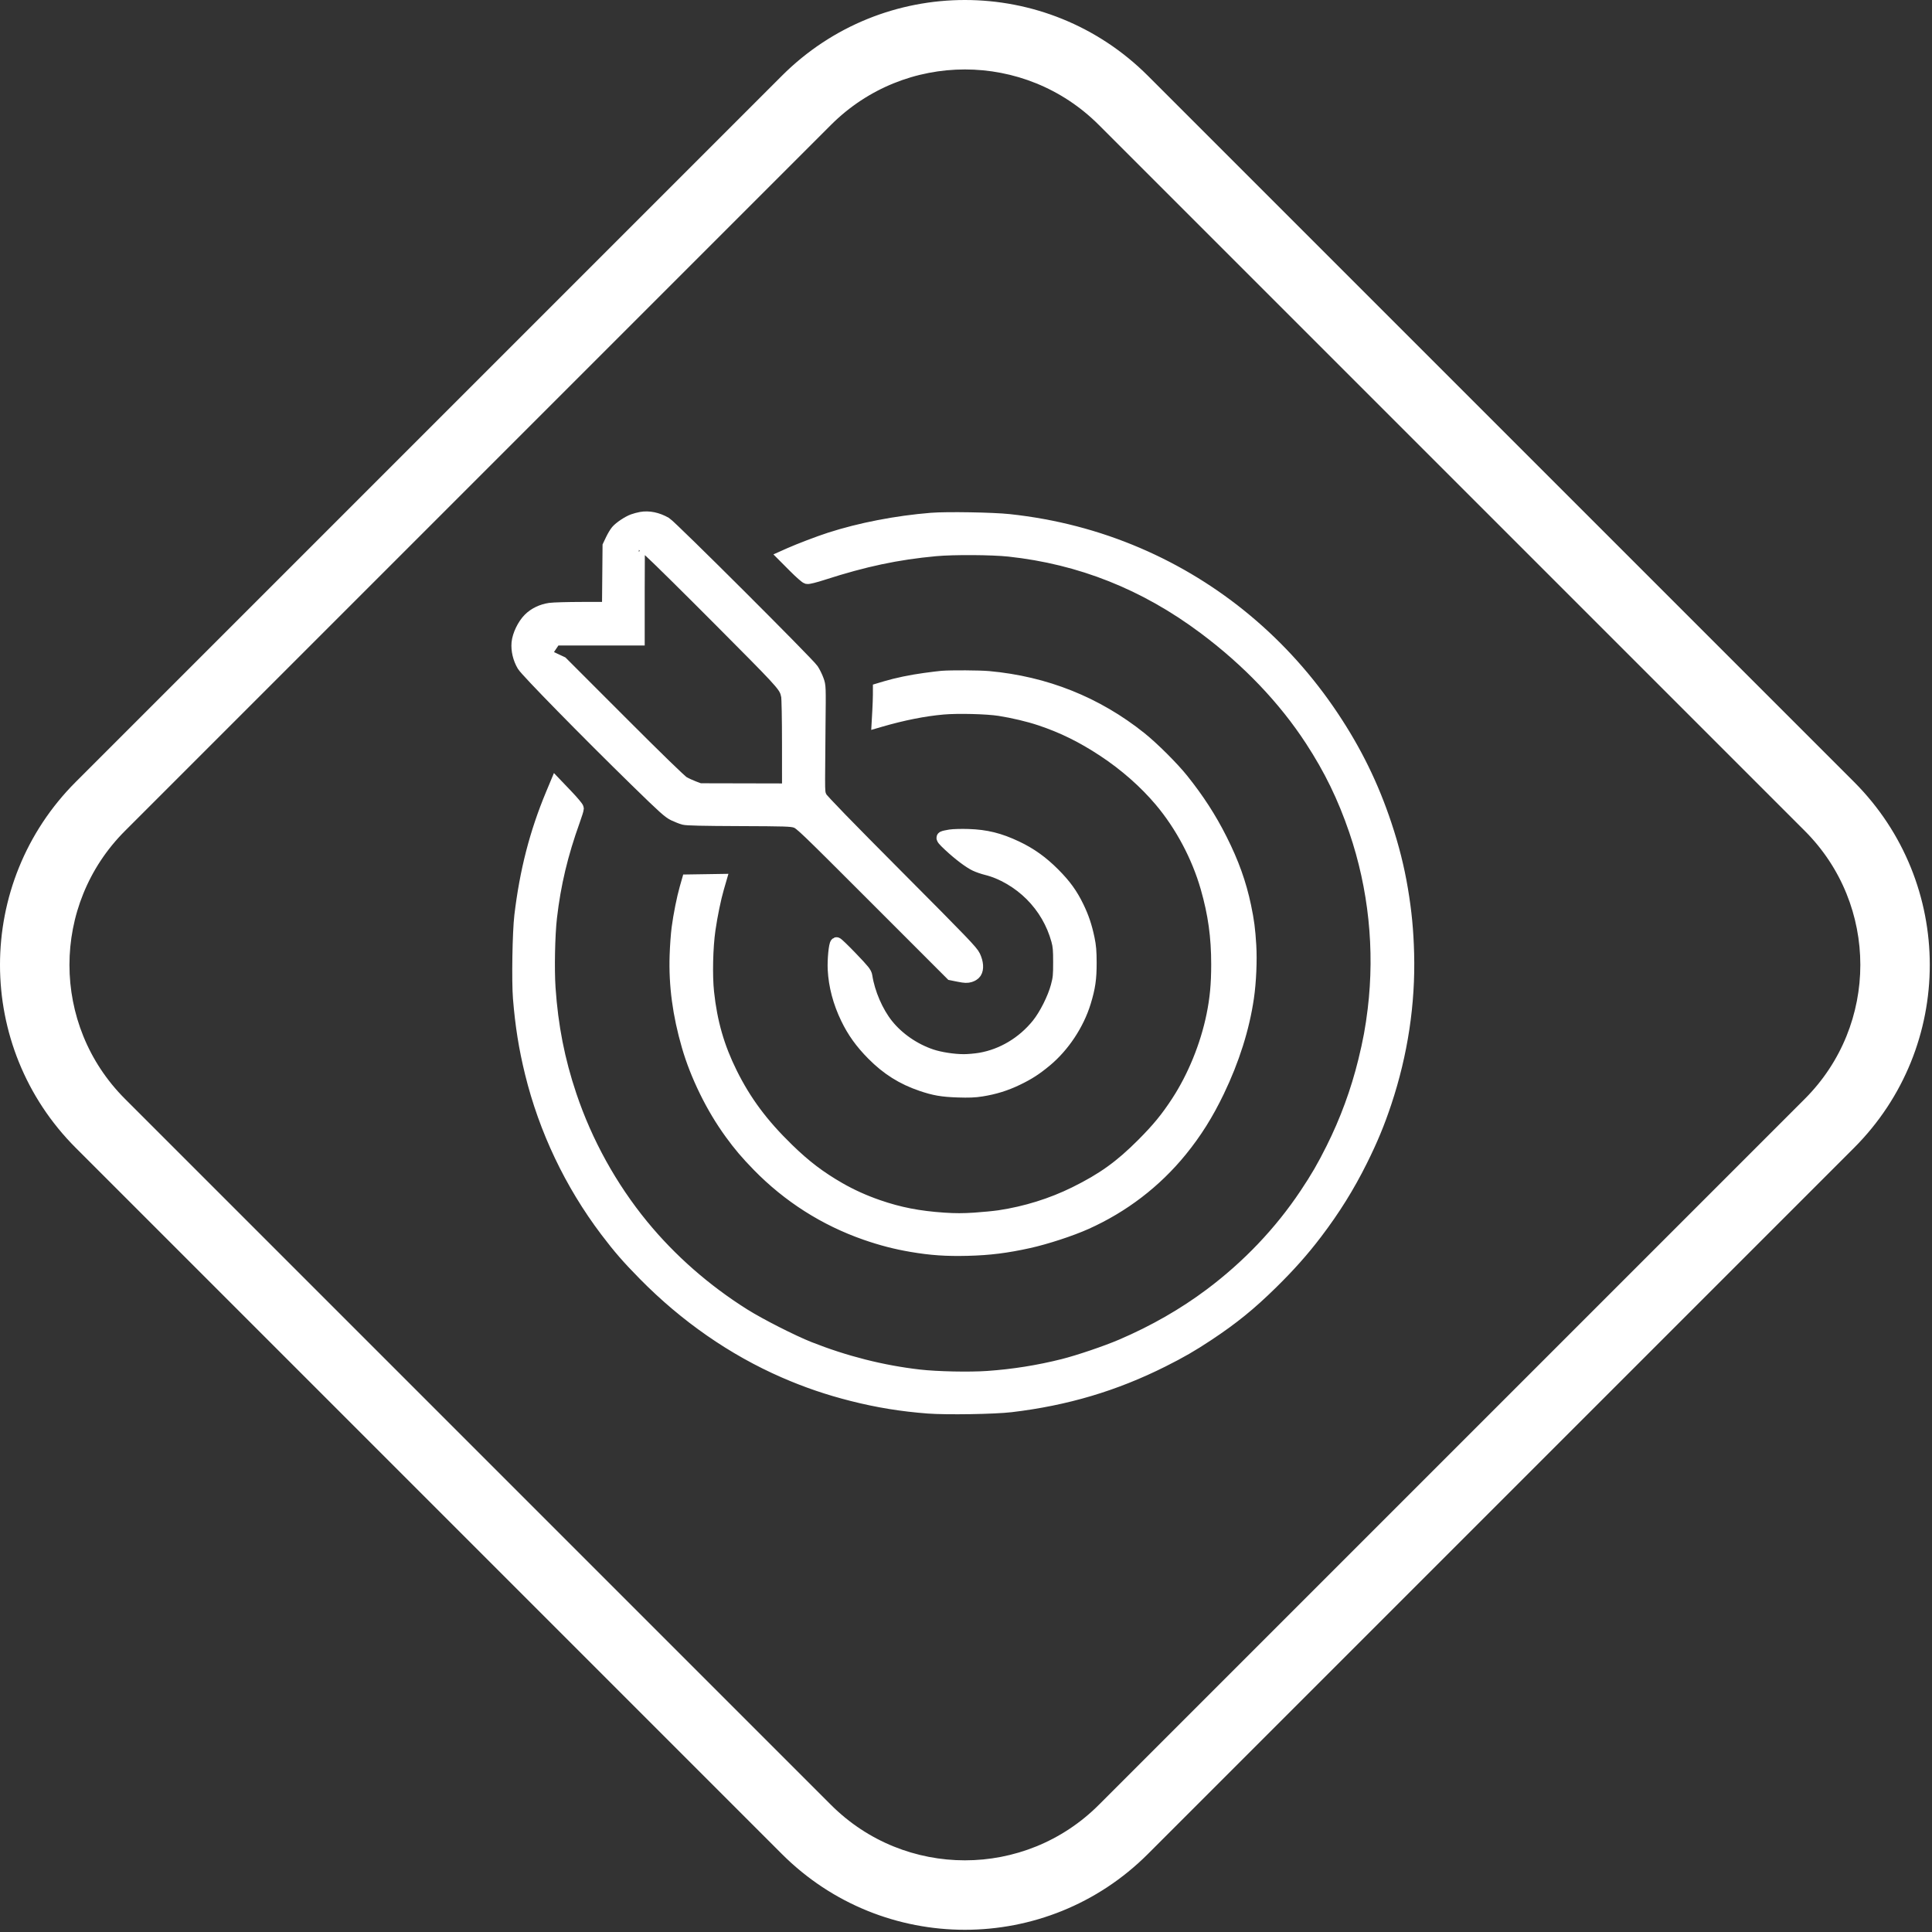 <?xml version="1.0" encoding="UTF-8"?> <svg xmlns="http://www.w3.org/2000/svg" width="306" height="306" viewBox="0 0 306 306" fill="none"><rect x="0" y="0" width="306" height="306" fill="#333333" stroke="none"/> <path fill-rule="evenodd" clip-rule="evenodd" d="M100.28 82.409C100.619 82.286 101.188 82.134 101.544 82.071C102.764 81.854 104.132 82.139 105.425 82.882C106.24 83.349 127.983 105.039 128.671 106.071C128.938 106.471 129.306 107.217 129.488 107.728C129.82 108.656 129.82 108.665 129.751 114.855C129.714 118.263 129.683 122.09 129.683 123.358C129.683 125.501 129.707 125.71 130.022 126.313C130.253 126.755 134.105 130.721 142.128 138.78C152.624 149.321 153.939 150.691 154.299 151.463C154.776 152.486 154.844 153.458 154.475 154.021C154.328 154.246 153.986 154.477 153.648 154.578C153.177 154.719 152.856 154.708 151.885 154.516L150.697 154.281L138.75 142.33C127.312 130.887 126.771 130.369 126.017 130.126C125.308 129.897 124.42 129.869 117.093 129.842C111.322 129.821 108.769 129.762 108.313 129.64C107.959 129.545 107.252 129.268 106.741 129.024C105.938 128.64 105.146 127.929 100.836 123.721C92.917 115.988 83.4 106.28 82.874 105.397C82.23 104.316 81.913 102.983 82.021 101.811C82.132 100.605 82.92 98.972 83.83 98.061C84.659 97.23 85.828 96.667 87.104 96.482C87.644 96.404 89.945 96.339 92.216 96.337L96.345 96.334L96.434 86.462L96.879 85.525C97.124 85.009 97.497 84.383 97.709 84.132C98.193 83.559 99.472 82.702 100.28 82.409ZM114.296 98.517C108.984 93.178 103.877 88.135 102.947 87.311C102.016 86.487 101.223 85.813 101.183 85.813C101.144 85.813 101.112 89.283 101.112 93.524V101.235H87.913L87.208 102.277C86.82 102.851 86.45 103.405 86.385 103.508C86.299 103.645 86.63 103.865 87.62 104.328L88.973 104.961L98.245 114.241C104.123 120.123 107.774 123.671 108.22 123.932C108.606 124.159 109.351 124.505 109.875 124.701L110.828 125.057L124.861 125.088L124.857 117.953C124.855 113.772 124.795 110.563 124.711 110.201C124.669 110.016 124.632 109.854 124.584 109.695C124.217 108.487 123.207 107.475 114.296 98.517Z" fill="white"></path> <path d="M131.435 85.328C136.262 83.772 142.008 82.66 147.53 82.215C149.942 82.02 157.241 82.144 159.836 82.423C166.958 83.19 173.739 84.951 180.171 87.705C192.693 93.065 203.342 101.967 211.041 113.51C214.709 119.008 217.363 124.427 219.429 130.636C220.605 134.168 221.435 137.471 222.005 140.88C222.599 144.429 222.881 147.369 222.977 151.03C223.185 158.926 221.983 166.885 219.418 174.595C218.322 177.891 217.222 180.541 215.591 183.819C213.556 187.909 211.285 191.554 208.454 195.277C206.346 198.049 204.207 200.457 201.409 203.205C197.958 206.595 195.247 208.794 191.285 211.419C188.761 213.091 186.999 214.109 184.161 215.532C176.547 219.352 168.855 221.638 160.124 222.675C157.502 222.987 149.923 223.109 147.014 222.886C142.807 222.564 139.018 221.948 135.008 220.932C131.146 219.955 127.79 218.81 124.213 217.252C116.133 213.732 108.586 208.491 102.071 201.875C99.462 199.225 98.055 197.607 96.02 194.915C90.412 187.495 86.344 178.946 84.132 169.932C83.16 165.968 82.593 162.416 82.243 158.096C82.024 155.394 82.153 147.62 82.46 145.049C83.303 137.988 84.862 131.928 87.41 125.815L88.068 124.237L89.768 126.016C90.704 126.995 91.469 127.911 91.469 128.051C91.469 128.192 91.205 129.041 90.882 129.94C88.947 135.325 87.833 140.006 87.216 145.337C86.901 148.067 86.79 153.548 86.992 156.49C87.406 162.558 88.459 167.92 90.33 173.49C92.841 180.967 96.758 188.054 101.735 194.124C106.196 199.566 111.695 204.388 117.848 208.255C120.329 209.814 125.517 212.449 128.171 213.5C133.865 215.752 139.739 217.239 145.587 217.909C148.403 218.231 153.547 218.338 156.454 218.134C160.513 217.849 164.476 217.218 168.4 216.231C170.847 215.616 175.239 214.126 177.649 213.093C182.788 210.89 187.507 208.186 191.717 205.033C197.68 200.566 202.805 195.179 206.825 189.152C208.581 186.519 209.566 184.82 211.007 181.94C213.219 177.517 214.93 172.861 216.113 168.044C216.866 164.983 217.263 162.832 217.618 159.894C218.769 150.365 217.748 140.595 214.655 131.541C212.841 126.232 210.694 121.817 207.676 117.193C203.402 110.643 197.65 104.624 190.718 99.446C181.342 92.443 171.142 88.386 159.836 87.163C157.116 86.869 151.001 86.833 148.178 87.095C142.08 87.66 136.911 88.755 130.391 90.861C129.034 91.299 128.032 91.549 127.831 91.498C127.649 91.452 126.764 90.675 125.864 89.772L124.227 88.129L125.084 87.746C126.576 87.081 129.768 85.865 131.435 85.328Z" fill="white"></path> <path d="M146.451 107.58C147.598 107.423 148.829 107.271 149.185 107.244C150.686 107.128 155.132 107.155 156.598 107.288C165.589 108.105 173.7 111.347 180.634 116.895C182.603 118.471 185.738 121.596 187.263 123.504C189.769 126.64 191.673 129.585 193.364 132.942C195.236 136.659 196.405 139.919 197.164 143.541C197.648 145.852 197.82 147.161 197.976 149.733C198.121 152.124 197.97 155.538 197.609 158.01C196.904 162.843 195.321 167.863 192.937 172.825C191.199 176.441 189.355 179.378 187.023 182.24C182.995 187.184 177.881 191.099 172.012 193.731C169.608 194.81 165.678 196.095 162.931 196.702C159.4 197.481 156.716 197.816 153.287 197.904C149.905 197.992 147.471 197.825 144.364 197.295C141.863 196.868 139.576 196.275 137.097 195.411C130.651 193.166 124.889 189.497 120.096 184.587C118.305 182.753 117.127 181.367 115.768 179.495C114.264 177.425 112.928 175.193 111.755 172.794C110.576 170.384 109.638 167.99 108.972 165.69C107.519 160.68 106.903 156.054 107.058 151.319C107.104 149.892 107.245 147.946 107.371 146.995C107.642 144.946 108.179 142.258 108.638 140.653L108.967 139.5L114.034 139.422L113.688 140.614C113.206 142.275 112.661 144.913 112.326 147.211C111.917 150.021 111.815 154.504 112.1 157.171C112.608 161.929 113.741 165.868 115.783 169.983C118.016 174.484 120.715 178.108 124.762 182.042C127.515 184.719 129.782 186.444 132.921 188.252C134.805 189.337 136.879 190.274 139.07 191.03C142.454 192.199 145.515 192.794 149.509 193.062C151.299 193.182 152.554 193.181 154.382 193.059C155.737 192.969 157.502 192.796 158.305 192.676C162.462 192.053 166.584 190.768 170.271 188.945C174.72 186.746 177.485 184.758 180.999 181.234C183.424 178.801 184.825 177.092 186.5 174.523C189.081 170.567 191.098 165.617 192.075 160.846C192.621 158.18 192.833 155.918 192.835 152.76C192.837 148.353 192.333 144.73 191.14 140.574C189.72 135.626 187.105 130.708 183.827 126.817C181.365 123.895 178.234 121.14 174.805 118.879C171.414 116.642 168.313 115.115 164.757 113.929C162.918 113.316 160.498 112.74 158.298 112.394C156.32 112.082 151.691 111.968 149.369 112.174C146.356 112.441 142.988 113.11 139.413 114.15L139.067 114.251L139.159 112.607C139.209 111.703 139.251 110.561 139.252 110.068L139.254 109.174L140.282 108.867C142.023 108.348 144.269 107.879 146.451 107.58Z" fill="white"></path> <path d="M149.366 132.636C149.479 132.573 149.986 132.457 150.494 132.379C151.001 132.301 152.291 132.265 153.359 132.3C156.184 132.391 158.285 132.91 160.981 134.183C163.194 135.228 165.039 136.547 166.894 138.409C168.684 140.207 169.709 141.627 170.702 143.68C171.491 145.314 171.965 146.725 172.37 148.652C172.619 149.84 172.689 150.661 172.693 152.472C172.699 155.016 172.495 156.419 171.782 158.741C170.711 162.228 168.406 165.698 165.633 167.998C164.024 169.332 162.901 170.055 161.08 170.929C159.246 171.809 157.512 172.346 155.451 172.673C154.378 172.844 153.438 172.881 151.709 172.822C149.223 172.737 147.994 172.525 145.947 171.829C142.932 170.804 140.539 169.298 138.239 166.977C136.418 165.139 135.173 163.407 134.146 161.282C132.919 158.744 132.228 156.135 132.096 153.546C132.02 152.044 132.257 149.589 132.492 149.444C132.556 149.404 133.614 150.421 134.843 151.703C136.801 153.746 137.089 154.107 137.169 154.622C137.584 157.305 138.889 160.323 140.509 162.346C142.223 164.488 144.785 166.254 147.498 167.166C148.878 167.63 151.028 167.963 152.65 167.964C153.329 167.965 154.495 167.862 155.241 167.735C158.749 167.14 162.045 165.169 164.377 162.272C165.577 160.782 166.911 158.128 167.419 156.219C167.761 154.934 167.803 154.52 167.802 152.4C167.802 150.426 167.75 149.833 167.498 148.915C166.747 146.183 165.318 143.726 163.309 141.717C161.321 139.728 158.707 138.204 156.255 137.603C155.731 137.475 154.956 137.209 154.533 137.013C153.568 136.565 151.917 135.321 150.361 133.87C149.461 133.031 149.212 132.722 149.366 132.636Z" fill="white"></path> <path fill-rule="evenodd" clip-rule="evenodd" d="M12.716 124.54C-2.905 140.161 -2.905 165.487 12.716 181.108L124.54 292.933C140.161 308.554 165.488 308.554 181.108 292.933L292.934 181.108C308.554 165.487 308.554 140.161 292.934 124.54L181.108 12.716C165.488 -2.905 140.161 -2.905 124.54 12.716L12.716 124.54ZM130.904 19.08L19.08 130.904C6.974 143.01 6.974 162.638 19.08 174.745L130.904 286.569C143.011 298.675 162.639 298.675 174.745 286.569L286.569 174.745C298.676 162.638 298.676 143.01 286.569 130.904L174.745 19.08C162.639 6.973 143.011 6.973 130.904 19.08Z" fill="white"></path> <path fill-rule="evenodd" clip-rule="evenodd" d="M100.28 82.409C100.619 82.286 101.188 82.134 101.544 82.071C102.764 81.854 104.132 82.139 105.425 82.882C106.24 83.349 127.983 105.039 128.671 106.071C128.938 106.471 129.306 107.217 129.488 107.728C129.82 108.656 129.82 108.665 129.751 114.855C129.714 118.263 129.683 122.09 129.683 123.358C129.683 125.501 129.707 125.71 130.022 126.313C130.253 126.755 134.105 130.721 142.128 138.78C152.624 149.321 153.939 150.691 154.299 151.463C154.776 152.486 154.844 153.458 154.475 154.021C154.328 154.246 153.986 154.477 153.648 154.578C153.177 154.719 152.856 154.708 151.885 154.516L150.697 154.281L138.75 142.33C127.312 130.887 126.771 130.369 126.017 130.126C125.308 129.897 124.42 129.869 117.093 129.842C111.322 129.821 108.769 129.762 108.313 129.64C107.959 129.545 107.252 129.268 106.741 129.024C105.938 128.64 105.146 127.929 100.836 123.721C92.917 115.988 83.4 106.28 82.874 105.397C82.23 104.316 81.913 102.983 82.021 101.811C82.132 100.605 82.92 98.972 83.83 98.061C84.659 97.23 85.828 96.667 87.104 96.482C87.644 96.404 89.945 96.339 92.216 96.337L96.345 96.334L96.434 86.462L96.879 85.525C97.124 85.009 97.497 84.383 97.709 84.132C98.193 83.559 99.472 82.702 100.28 82.409ZM114.296 98.517C108.984 93.178 103.877 88.135 102.947 87.311C102.016 86.487 101.223 85.813 101.183 85.813C101.144 85.813 101.112 89.283 101.112 93.524V101.235H87.913L87.208 102.277C86.82 102.851 86.45 103.405 86.385 103.508C86.299 103.645 86.63 103.865 87.62 104.328L88.973 104.961L98.245 114.241C104.123 120.123 107.774 123.671 108.22 123.932C108.606 124.159 109.351 124.505 109.875 124.701L110.828 125.057L124.861 125.088L124.857 117.953C124.855 113.772 124.795 110.563 124.711 110.201C124.669 110.016 124.632 109.854 124.584 109.695C124.217 108.487 123.207 107.475 114.296 98.517Z" stroke="white" stroke-width="2"></path> <path d="M131.435 85.328C136.262 83.772 142.008 82.66 147.53 82.215C149.942 82.02 157.241 82.144 159.836 82.423C166.958 83.19 173.739 84.951 180.171 87.705C192.693 93.065 203.342 101.967 211.041 113.51C214.709 119.008 217.363 124.427 219.429 130.636C220.605 134.168 221.435 137.471 222.005 140.88C222.599 144.429 222.881 147.369 222.977 151.03C223.185 158.926 221.983 166.885 219.418 174.595C218.322 177.891 217.222 180.541 215.591 183.819C213.556 187.909 211.285 191.554 208.454 195.277C206.346 198.049 204.207 200.457 201.409 203.205C197.958 206.595 195.247 208.794 191.285 211.419C188.761 213.091 186.999 214.109 184.161 215.532C176.547 219.352 168.855 221.638 160.124 222.675C157.502 222.987 149.923 223.109 147.014 222.886C142.807 222.564 139.018 221.948 135.008 220.932C131.146 219.955 127.79 218.81 124.213 217.252C116.133 213.732 108.586 208.491 102.071 201.875C99.462 199.225 98.055 197.607 96.02 194.915C90.412 187.495 86.344 178.946 84.132 169.932C83.16 165.968 82.593 162.416 82.243 158.096C82.024 155.394 82.153 147.62 82.46 145.049C83.303 137.988 84.862 131.928 87.41 125.815L88.068 124.237L89.768 126.016C90.704 126.995 91.469 127.911 91.469 128.051C91.469 128.192 91.205 129.041 90.882 129.94C88.947 135.325 87.833 140.006 87.216 145.337C86.901 148.067 86.79 153.548 86.992 156.49C87.406 162.558 88.459 167.92 90.33 173.49C92.841 180.967 96.758 188.054 101.735 194.124C106.196 199.566 111.695 204.388 117.848 208.255C120.329 209.814 125.517 212.449 128.171 213.5C133.865 215.752 139.739 217.239 145.587 217.909C148.403 218.231 153.547 218.338 156.454 218.134C160.513 217.849 164.476 217.218 168.4 216.231C170.847 215.616 175.239 214.126 177.649 213.093C182.788 210.89 187.507 208.186 191.717 205.033C197.68 200.566 202.805 195.179 206.825 189.152C208.581 186.519 209.566 184.82 211.007 181.94C213.219 177.517 214.93 172.861 216.113 168.044C216.866 164.983 217.263 162.832 217.618 159.894C218.769 150.365 217.748 140.595 214.655 131.541C212.841 126.232 210.694 121.817 207.676 117.193C203.402 110.643 197.65 104.624 190.718 99.446C181.342 92.443 171.142 88.386 159.836 87.163C157.116 86.869 151.001 86.833 148.178 87.095C142.08 87.66 136.911 88.755 130.391 90.861C129.034 91.299 128.032 91.549 127.831 91.498C127.649 91.452 126.764 90.675 125.864 89.772L124.227 88.129L125.084 87.746C126.576 87.081 129.768 85.865 131.435 85.328Z" stroke="white" stroke-width="2"></path> <path d="M146.451 107.58C147.598 107.423 148.829 107.271 149.185 107.244C150.686 107.128 155.132 107.155 156.598 107.288C165.589 108.105 173.7 111.347 180.634 116.895C182.603 118.471 185.738 121.596 187.263 123.504C189.769 126.64 191.673 129.585 193.364 132.942C195.236 136.659 196.405 139.919 197.164 143.541C197.648 145.852 197.82 147.161 197.976 149.733C198.121 152.124 197.97 155.538 197.609 158.01C196.904 162.843 195.321 167.863 192.937 172.825C191.199 176.441 189.355 179.378 187.023 182.24C182.995 187.184 177.881 191.099 172.012 193.731C169.608 194.81 165.678 196.095 162.931 196.702C159.4 197.481 156.716 197.816 153.287 197.904C149.905 197.992 147.471 197.825 144.364 197.295C141.863 196.868 139.576 196.275 137.097 195.411C130.651 193.166 124.889 189.497 120.096 184.587C118.305 182.753 117.127 181.367 115.768 179.495C114.264 177.425 112.928 175.193 111.755 172.794C110.576 170.384 109.638 167.99 108.972 165.69C107.519 160.68 106.903 156.054 107.058 151.319C107.104 149.892 107.245 147.946 107.371 146.995C107.642 144.946 108.179 142.258 108.638 140.653L108.967 139.5L114.034 139.422L113.688 140.614C113.206 142.275 112.661 144.913 112.326 147.211C111.917 150.021 111.815 154.504 112.1 157.171C112.608 161.929 113.741 165.868 115.783 169.983C118.016 174.484 120.715 178.108 124.762 182.042C127.515 184.719 129.782 186.444 132.921 188.252C134.805 189.337 136.879 190.274 139.07 191.03C142.454 192.199 145.515 192.794 149.509 193.062C151.299 193.182 152.554 193.181 154.382 193.059C155.737 192.969 157.502 192.796 158.305 192.676C162.462 192.053 166.584 190.768 170.271 188.945C174.72 186.746 177.485 184.758 180.999 181.234C183.424 178.801 184.825 177.092 186.5 174.523C189.081 170.567 191.098 165.617 192.075 160.846C192.621 158.18 192.833 155.918 192.835 152.76C192.837 148.353 192.333 144.73 191.14 140.574C189.72 135.626 187.105 130.708 183.827 126.817C181.365 123.895 178.234 121.14 174.805 118.879C171.414 116.642 168.313 115.115 164.757 113.929C162.918 113.316 160.498 112.74 158.298 112.394C156.32 112.082 151.691 111.968 149.369 112.174C146.356 112.441 142.988 113.11 139.413 114.15L139.067 114.251L139.159 112.607C139.209 111.703 139.251 110.561 139.252 110.068L139.254 109.174L140.282 108.867C142.023 108.348 144.269 107.879 146.451 107.58Z" stroke="white" stroke-width="2"></path> <path d="M149.366 132.636C149.479 132.573 149.986 132.457 150.494 132.379C151.001 132.301 152.291 132.265 153.359 132.3C156.184 132.391 158.285 132.91 160.981 134.183C163.194 135.228 165.039 136.547 166.894 138.409C168.684 140.207 169.709 141.627 170.702 143.68C171.491 145.314 171.965 146.725 172.37 148.652C172.619 149.84 172.689 150.661 172.693 152.472C172.699 155.016 172.495 156.419 171.782 158.741C170.711 162.228 168.406 165.698 165.633 167.998C164.024 169.332 162.901 170.055 161.08 170.929C159.246 171.809 157.512 172.346 155.451 172.673C154.378 172.844 153.438 172.881 151.709 172.822C149.223 172.737 147.994 172.525 145.947 171.829C142.932 170.804 140.539 169.298 138.239 166.977C136.418 165.139 135.173 163.407 134.146 161.282C132.919 158.744 132.228 156.135 132.096 153.546C132.02 152.044 132.257 149.589 132.492 149.444C132.556 149.404 133.614 150.421 134.843 151.703C136.801 153.746 137.089 154.107 137.169 154.622C137.584 157.305 138.889 160.323 140.509 162.346C142.223 164.488 144.785 166.254 147.498 167.166C148.878 167.63 151.028 167.963 152.65 167.964C153.329 167.965 154.495 167.862 155.241 167.735C158.749 167.14 162.045 165.169 164.377 162.272C165.577 160.782 166.911 158.128 167.419 156.219C167.761 154.934 167.803 154.52 167.802 152.4C167.802 150.426 167.75 149.833 167.498 148.915C166.747 146.183 165.318 143.726 163.309 141.717C161.321 139.728 158.707 138.204 156.255 137.603C155.731 137.475 154.956 137.209 154.533 137.013C153.568 136.565 151.917 135.321 150.361 133.87C149.461 133.031 149.212 132.722 149.366 132.636Z" stroke="white" stroke-width="2"></path> <path fill-rule="evenodd" clip-rule="evenodd" d="M12.716 124.54C-2.905 140.161 -2.905 165.487 12.716 181.108L124.54 292.933C140.161 308.554 165.488 308.554 181.108 292.933L292.934 181.108C308.554 165.487 308.554 140.161 292.934 124.54L181.108 12.716C165.488 -2.905 140.161 -2.905 124.54 12.716L12.716 124.54ZM130.904 19.08L19.08 130.904C6.974 143.01 6.974 162.638 19.08 174.745L130.904 286.569C143.011 298.675 162.639 298.675 174.745 286.569L286.569 174.745C298.676 162.638 298.676 143.01 286.569 130.904L174.745 19.08C162.639 6.973 143.011 6.973 130.904 19.08Z" stroke="white" stroke-width="2"></path> </svg> 